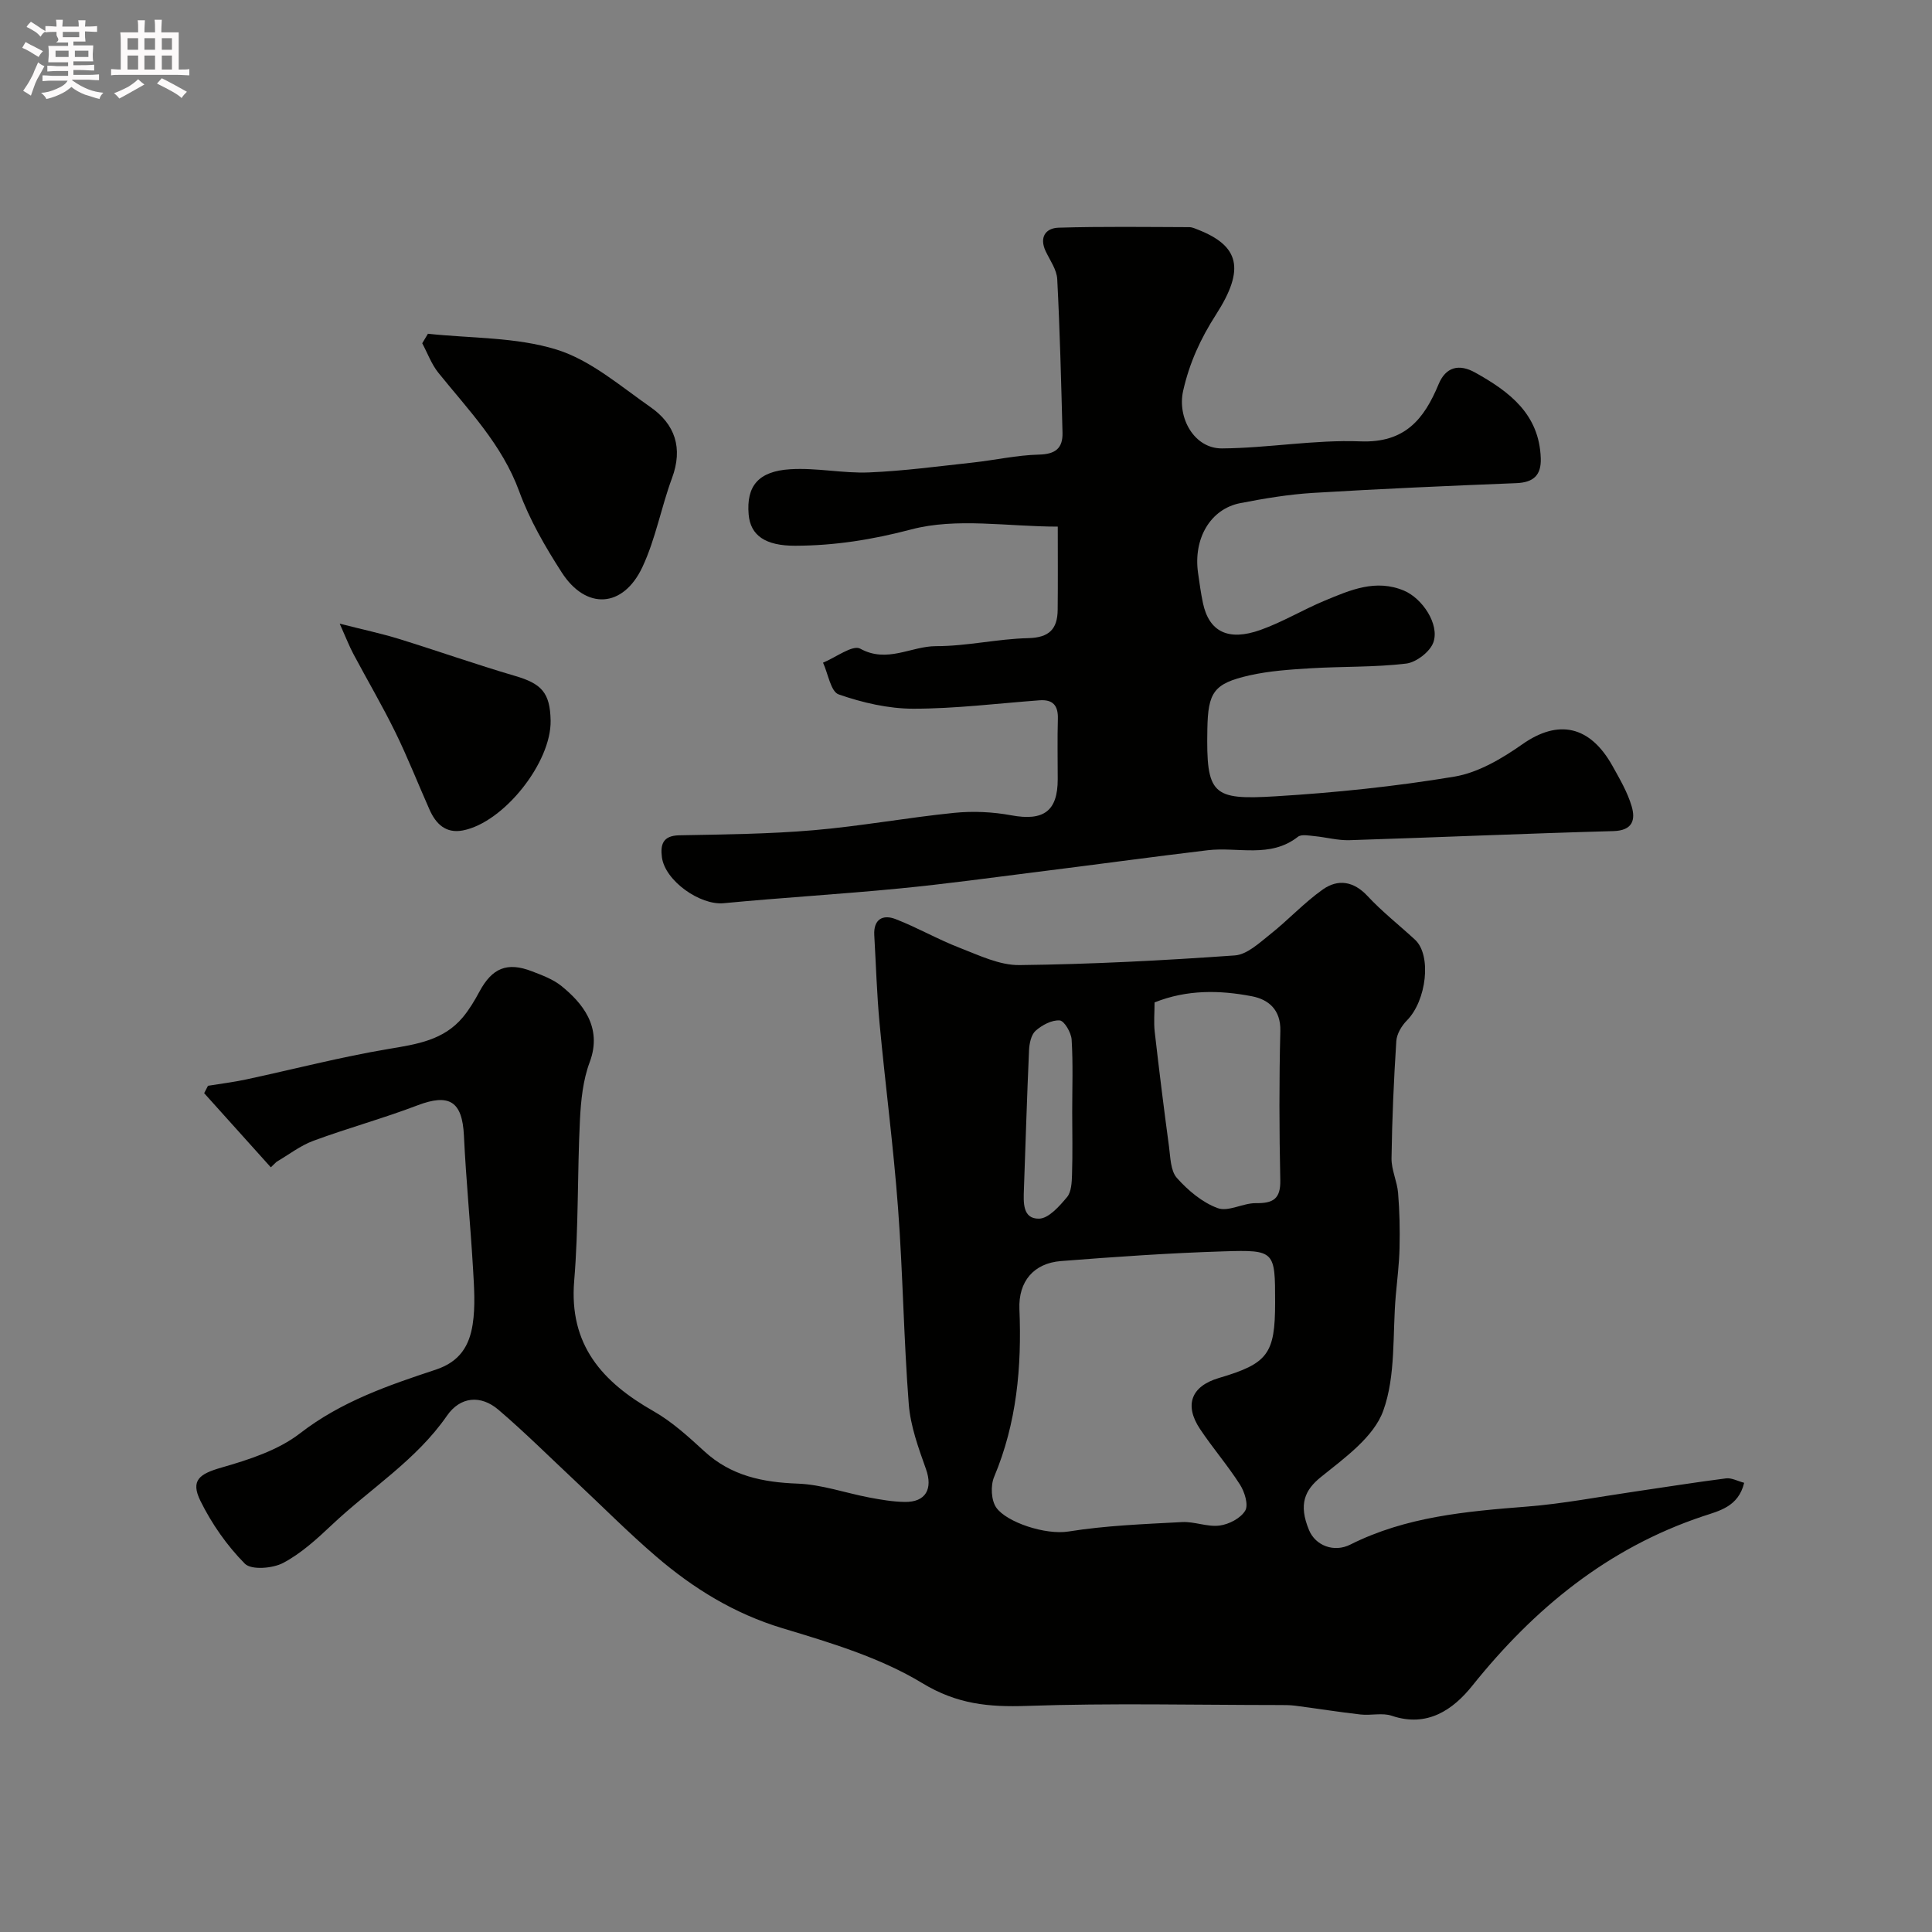 <svg enable-background="new 0 0 400 400" viewBox="0 0 400 400" xmlns="http://www.w3.org/2000/svg"><rect x="0" y="0" width="400" height="400" fill="#808080" stroke="none"/><path d="m6.8 9.5c.6.3 1.3.7 2.1 1.1-.4.4-.7.8-.9 1.2-.7-.4-1.3-.8-1.8-1.1s-1.1-.6-1.6-.8c.2-.4.5-.8.7-1.2.4.2.8.5 1.5.8zm.9 6.9c-.3.6-.5 1.1-.7 1.7s-.4 1.1-.6 1.7c-.6-.4-1.1-.7-1.6-1 .7-1 1.2-1.8 1.5-2.4.3-.5.6-1.1.8-1.7.3-.6.5-1.2.8-1.8.3.3.8.6 1.3.8-.7 1.3-1.2 2.2-1.5 2.7zm.1-11c.4.3 1 .7 1.7 1.1-.5.2-.8.6-1.1 1.1-.5-.6-1-1-1.4-1.2s-.9-.6-1.5-.8c.2-.4.5-.7.9-1.1.5.3.9.6 1.4.9zm10.5 13.1c1 .4 2 .6 3.1.7-.4.4-.7.8-.8 1.3-.9-.2-1.9-.6-3-.9-1-.4-2-.9-2.8-1.6-.5.4-1.1.9-1.9 1.3s-1.9.9-3.3 1.2c-.1-.3-.5-.8-1.1-1.3 1 0 2.1-.3 3.2-.8 1.2-.5 1.9-1 2.3-1.7h-3.2c-.4 0-1 0-2 .1v-1.2c1 0 1.7.1 2 .1h3.3v-1h-2.3c-.2 0-.9 0-2 .1v-1.2c1.2 0 1.9.1 2 .1h2.3v-.8h-4.1c0-.7.1-1.2.1-1.6 0-.5 0-1.1-.1-1.8h4.1v-.7h-2.5c1-.6.1-1.1.1-1.6v-.6h-.5c-.4 0-1 0-1.8.1v-1.3c1.2 0 1.9.1 2.1.1h.2c0-.3 0-.8-.1-1.4h1.4c0 .6-.1 1-.1 1.4h3.4c0-.4 0-.8-.1-1.3h1.5c0 .4-.1.9-.1 1.3.7 0 1.5 0 2.5-.1v1.2c-1 0-1.8-.1-2.5-.1v.6c0 .3 0 .8.1 1.5h-2.5v.8h4.1c0 .7-.1 1.3-.1 1.8s0 1 .1 1.5h-4.1v.8h1.4c.8 0 1.8 0 2.9-.1v1.2c-1 0-1.9-.1-2.8-.1h-1.5v1h3.2c.3 0 1 0 2.1-.1v1.2c-1.1 0-1.8-.1-2.1-.1h-3.4l-.1.1c1.4 1 2.4 1.5 3.4 1.9zm-4.1-6.7v-1.3h-2.7v1.3zm2.2-4.1v-1.1h-3.4v1.1zm1.9 4.1v-1.3h-2.8v1.3z" fill="#fcfafa"/><path d="m37 6.7v2.3 5.4c1 0 1.8 0 2.2-.1v1.3c-.6 0-1.5-.1-2.5-.1h-11.9c-.7 0-1.3 0-1.8.1v-1.3c.5 0 1.1.1 2 .1v-5.2c0-1 0-1.8-.1-2.5h3.7c0-1.3 0-2.1-.1-2.5h1.5c0 .4-.1 1.3-.1 2.5h2.2c0-1.2 0-2.1-.1-2.6h1.5c0 .4-.1 1.3-.1 2.6zm-12.3 13.7c-.3-.4-.7-.8-1.1-1.1 1.1-.4 2.1-.9 2.9-1.3.8-.5 1.5-1 2.1-1.6.4.4.9.8 1.3 1.1-2.5 1.4-4.2 2.4-5.2 2.9zm3.9-10.1v-2.4h-2.2v2.4zm0 4.1v-2.9h-2.2v2.9zm3.5-4.1v-2.4h-2.2v2.4zm0 4.1v-2.9h-2.2v2.9zm.4 2.9 1-1.1c.6.3 1.4.7 2.5 1.3s2 1.1 2.7 1.5c-.4.4-.8.8-1.1 1.3-.8-.8-2.5-1.7-5.1-3zm3.1-7v-2.4h-2.1v2.4zm0 4.1v-2.9h-2.1v2.9z" fill="#fcfafa"/><g fill="#010100"><path d="m56.07 241.68c-4.6-5.12-9.2-10.23-13.8-15.35.26-.51.53-1.02.79-1.53 2.63-.43 5.28-.75 7.89-1.31 9.84-2.11 19.61-4.66 29.53-6.32 5.8-.97 11.37-1.79 15.35-6.56 1.34-1.61 2.44-3.46 3.44-5.32 2.63-4.88 5.73-6.18 10.87-4.19 2.13.82 4.39 1.65 6.12 3.06 4.19 3.4 8.57 8.43 5.83 15.75-1.4 3.73-1.82 7.95-2.02 11.99-.55 11.09-.27 22.23-1.19 33.28-1.11 13.31 5.86 20.98 16.44 27 3.83 2.18 7.22 5.28 10.5 8.29 5.55 5.1 12.08 6.43 19.37 6.7 4.97.19 9.87 1.94 14.82 2.88 2.4.45 4.84.87 7.27.91 4.41.08 5.89-2.71 4.43-6.81-1.55-4.36-3.21-8.89-3.56-13.44-1.05-13.5-1.21-27.08-2.22-40.58-.95-12.76-2.63-25.46-3.82-38.21-.57-6.08-.75-12.19-1.1-18.29-.19-3.29 1.75-4.37 4.41-3.34 4.52 1.75 8.76 4.21 13.28 5.95 4.01 1.55 8.25 3.62 12.37 3.57 14.87-.17 29.75-.95 44.59-2 2.55-.18 5.09-2.61 7.33-4.38 3.74-2.96 7.01-6.54 10.89-9.28 3.11-2.19 6.35-1.75 9.25 1.36 3.02 3.25 6.56 6.02 9.83 9.04 3.49 3.22 2.4 12.62-1.69 16.74-1.09 1.1-2.09 2.79-2.18 4.27-.52 8.08-.88 16.17-.99 24.27-.03 2.38 1.16 4.75 1.36 7.16.31 3.78.39 7.59.3 11.38-.07 3.28-.49 6.56-.78 9.84-.7 8.02.05 16.57-2.6 23.89-1.98 5.46-8.01 9.76-12.93 13.73-3.27 2.64-4.67 5.6-2.42 10.98 1.33 3.19 5.15 4.68 8.54 2.98 11.54-5.8 24.03-6.88 36.61-7.87 7.47-.59 14.88-2.03 22.31-3.11 6.29-.91 12.57-1.93 18.88-2.73 1.14-.14 2.38.56 3.74.92-1.19 4.97-5.2 5.81-8.55 6.93-19.69 6.59-34.89 19.05-47.72 35.06-3.96 4.95-9.31 8.74-16.69 6.24-1.95-.66-4.31-.02-6.45-.26-4.52-.51-9.02-1.24-13.53-1.82-1.15-.15-2.32-.14-3.48-.14-17.36-.01-34.74-.42-52.08.18-7.87.27-14.46-.34-21.67-4.72-8.74-5.3-19.01-8.37-28.93-11.36-9.97-3.01-18.43-8.22-26.14-14.84-5.83-5-11.25-10.48-16.86-15.73-5.25-4.91-10.35-10-15.81-14.66-3.66-3.13-7.91-2.75-10.66 1.23-6.39 9.23-15.87 15.08-23.82 22.59-3.11 2.93-6.38 5.93-10.1 7.89-2.18 1.15-6.58 1.5-7.92.16-3.7-3.73-6.87-8.27-9.2-13-2.12-4.3-.17-5.61 4.37-6.91 5.67-1.63 11.71-3.57 16.27-7.1 8.5-6.58 18.27-9.92 28.09-13.17 5.05-1.67 6.95-5.03 7.63-9.37.58-3.74.3-7.66.08-11.48-.54-9.21-1.45-18.4-1.89-27.61-.34-7.09-3.02-8.78-9.64-6.25-7.08 2.7-14.42 4.7-21.53 7.33-2.71 1-5.09 2.87-7.62 4.35-.4.37-.79.76-1.19 1.14zm207.93 27.99c0-10.67-.01-10.93-10.67-10.59-11.24.35-22.46 1.13-33.67 2.01-5.62.44-8.84 4.2-8.6 9.96.49 11.94-.54 23.55-5.24 34.73-.76 1.8-.62 4.85.46 6.37 2.14 3.02 10.17 5.7 14.95 4.93 7.74-1.24 15.65-1.53 23.5-1.95 2.57-.14 5.25 1.05 7.77.72 1.94-.25 4.37-1.51 5.31-3.09.71-1.19-.12-3.88-1.08-5.38-2.54-3.98-5.66-7.59-8.28-11.52-3.33-5-1.79-8.88 3.91-10.56 10.15-2.99 11.64-4.98 11.64-15.63zm-24.96-62.13c0 2.12-.19 4.12.03 6.07.91 7.94 1.89 15.87 2.96 23.78.3 2.23.31 5.01 1.63 6.49 2.31 2.59 5.26 5.08 8.45 6.25 2.21.81 5.26-1.07 7.92-1.03 3.52.04 5.12-.84 5.04-4.74-.22-10.3-.25-20.61.01-30.91.11-4.45-2.5-6.53-5.87-7.18-6.68-1.29-13.47-1.41-20.17 1.27zm-17.05 22.68c0-5 .19-10.01-.12-14.98-.09-1.45-1.52-3.9-2.47-3.97-1.64-.12-3.66.96-4.99 2.14-.93.83-1.3 2.65-1.36 4.06-.43 9.59-.71 19.19-1.06 28.78-.1 2.71-.29 6.13 3.14 6.06 1.99-.04 4.21-2.58 5.78-4.45.91-1.08.99-3.06 1.04-4.65.14-4.33.05-8.66.04-12.99z"/><path d="m219 109.03c-10.4 0-20.94-1.9-30.33.58-8.09 2.13-15.86 3.36-24.02 3.38-6.17.02-9.28-2.11-9.65-6.48-.49-5.83 1.95-8.95 8.63-9.36 5.39-.34 10.88.88 16.29.66 7.2-.3 14.37-1.27 21.55-2.05 4.55-.5 9.07-1.53 13.63-1.64 3.41-.08 4.96-1.31 4.88-4.53-.28-10.6-.54-21.2-1.09-31.79-.1-1.96-1.48-3.87-2.38-5.75-1.39-2.92-.03-4.83 2.66-4.91 9.01-.27 18.03-.14 27.05-.11.62 0 1.26.3 1.86.54 8.41 3.33 9.8 8.04 3.7 17.53-3.24 5.04-5.53 10.06-6.83 15.85-1.23 5.53 2.27 11.93 8.05 11.89 9.56-.07 19.14-1.83 28.65-1.46 9.2.36 13.18-4.56 16.2-11.84 1.48-3.56 4.2-4.28 7.56-2.41 7.09 3.95 13.28 8.59 13.59 17.75.12 3.54-1.53 5.01-5.07 5.15-14.04.56-28.07 1.17-42.09 2.02-5.05.31-10.09 1.15-15.06 2.12-6.17 1.2-9.74 7.32-8.74 14.42.3 2.1.58 4.21 1.02 6.28 1.26 5.9 5.21 7.94 11.91 5.55 4.59-1.63 8.83-4.21 13.34-6.08 5.23-2.17 10.52-4.52 16.38-2.05 3.79 1.6 7.38 6.95 6.08 10.69-.68 1.95-3.55 4.16-5.65 4.41-6.54.78-13.19.57-19.78.97-4.23.26-8.53.54-12.65 1.47-7.45 1.68-8.58 3.54-8.72 11.11-.25 13.61.99 14.72 14.07 13.93 12.41-.75 24.83-2.04 37.09-4.08 4.94-.83 9.84-3.74 14.06-6.7 7.41-5.21 13.98-3.91 18.67 4.51 1.49 2.68 3.09 5.4 3.95 8.31.83 2.8.25 5.05-3.79 5.16-18.21.5-36.4 1.3-54.61 1.88-2.41.08-4.85-.61-7.28-.84-1.15-.11-2.68-.43-3.41.14-5.75 4.5-12.43 2.04-18.67 2.78-11.7 1.4-23.37 3-35.06 4.46-9.59 1.2-19.17 2.53-28.79 3.46-12.11 1.18-24.26 1.89-36.37 3.05-4.85.47-12.15-4.61-12.79-9.53-.34-2.63.2-4.46 3.58-4.53 9.27-.18 18.56-.26 27.79-1.05 9.76-.83 19.43-2.62 29.17-3.6 3.88-.39 7.95-.2 11.79.51 6.67 1.23 9.62-.82 9.62-7.47 0-4.17-.09-8.33.03-12.5.08-2.76-1.02-4.05-3.82-3.84-8.7.65-17.4 1.74-26.1 1.74-5.19 0-10.54-1.25-15.46-2.96-1.64-.57-2.19-4.29-3.24-6.57 2.62-1.07 6.14-3.76 7.7-2.9 5.6 3.08 10.51-.52 15.69-.52 6.36.01 12.72-1.51 19.09-1.66 4.34-.1 6.05-1.88 6.1-5.83.06-5.49.02-10.98.02-17.26z"/><path d="m88.6 69.1c8.92.96 18.23.67 26.64 3.28 7.03 2.18 13.16 7.53 19.4 11.88 5.13 3.57 6.8 8.5 4.49 14.73-2.24 6.05-3.39 12.57-6.11 18.38-3.99 8.54-11.69 8.97-16.73 1.13-3.41-5.3-6.65-10.89-8.8-16.78-3.55-9.7-10.49-16.8-16.72-24.53-1.44-1.78-2.25-4.07-3.35-6.12.4-.66.79-1.31 1.18-1.97z"/><path d="m70.33 129.12c4.89 1.25 8.59 2.03 12.2 3.14 8.05 2.49 15.99 5.3 24.07 7.67 5.52 1.61 7.29 3.47 7.4 9.25.17 8.67-9.71 21.12-18.16 22.75-3.52.68-5.58-1.32-6.9-4.28-2.38-5.35-4.52-10.81-7.09-16.06-2.7-5.5-5.81-10.79-8.69-16.2-.82-1.54-1.45-3.18-2.83-6.27z"/></g></svg>
